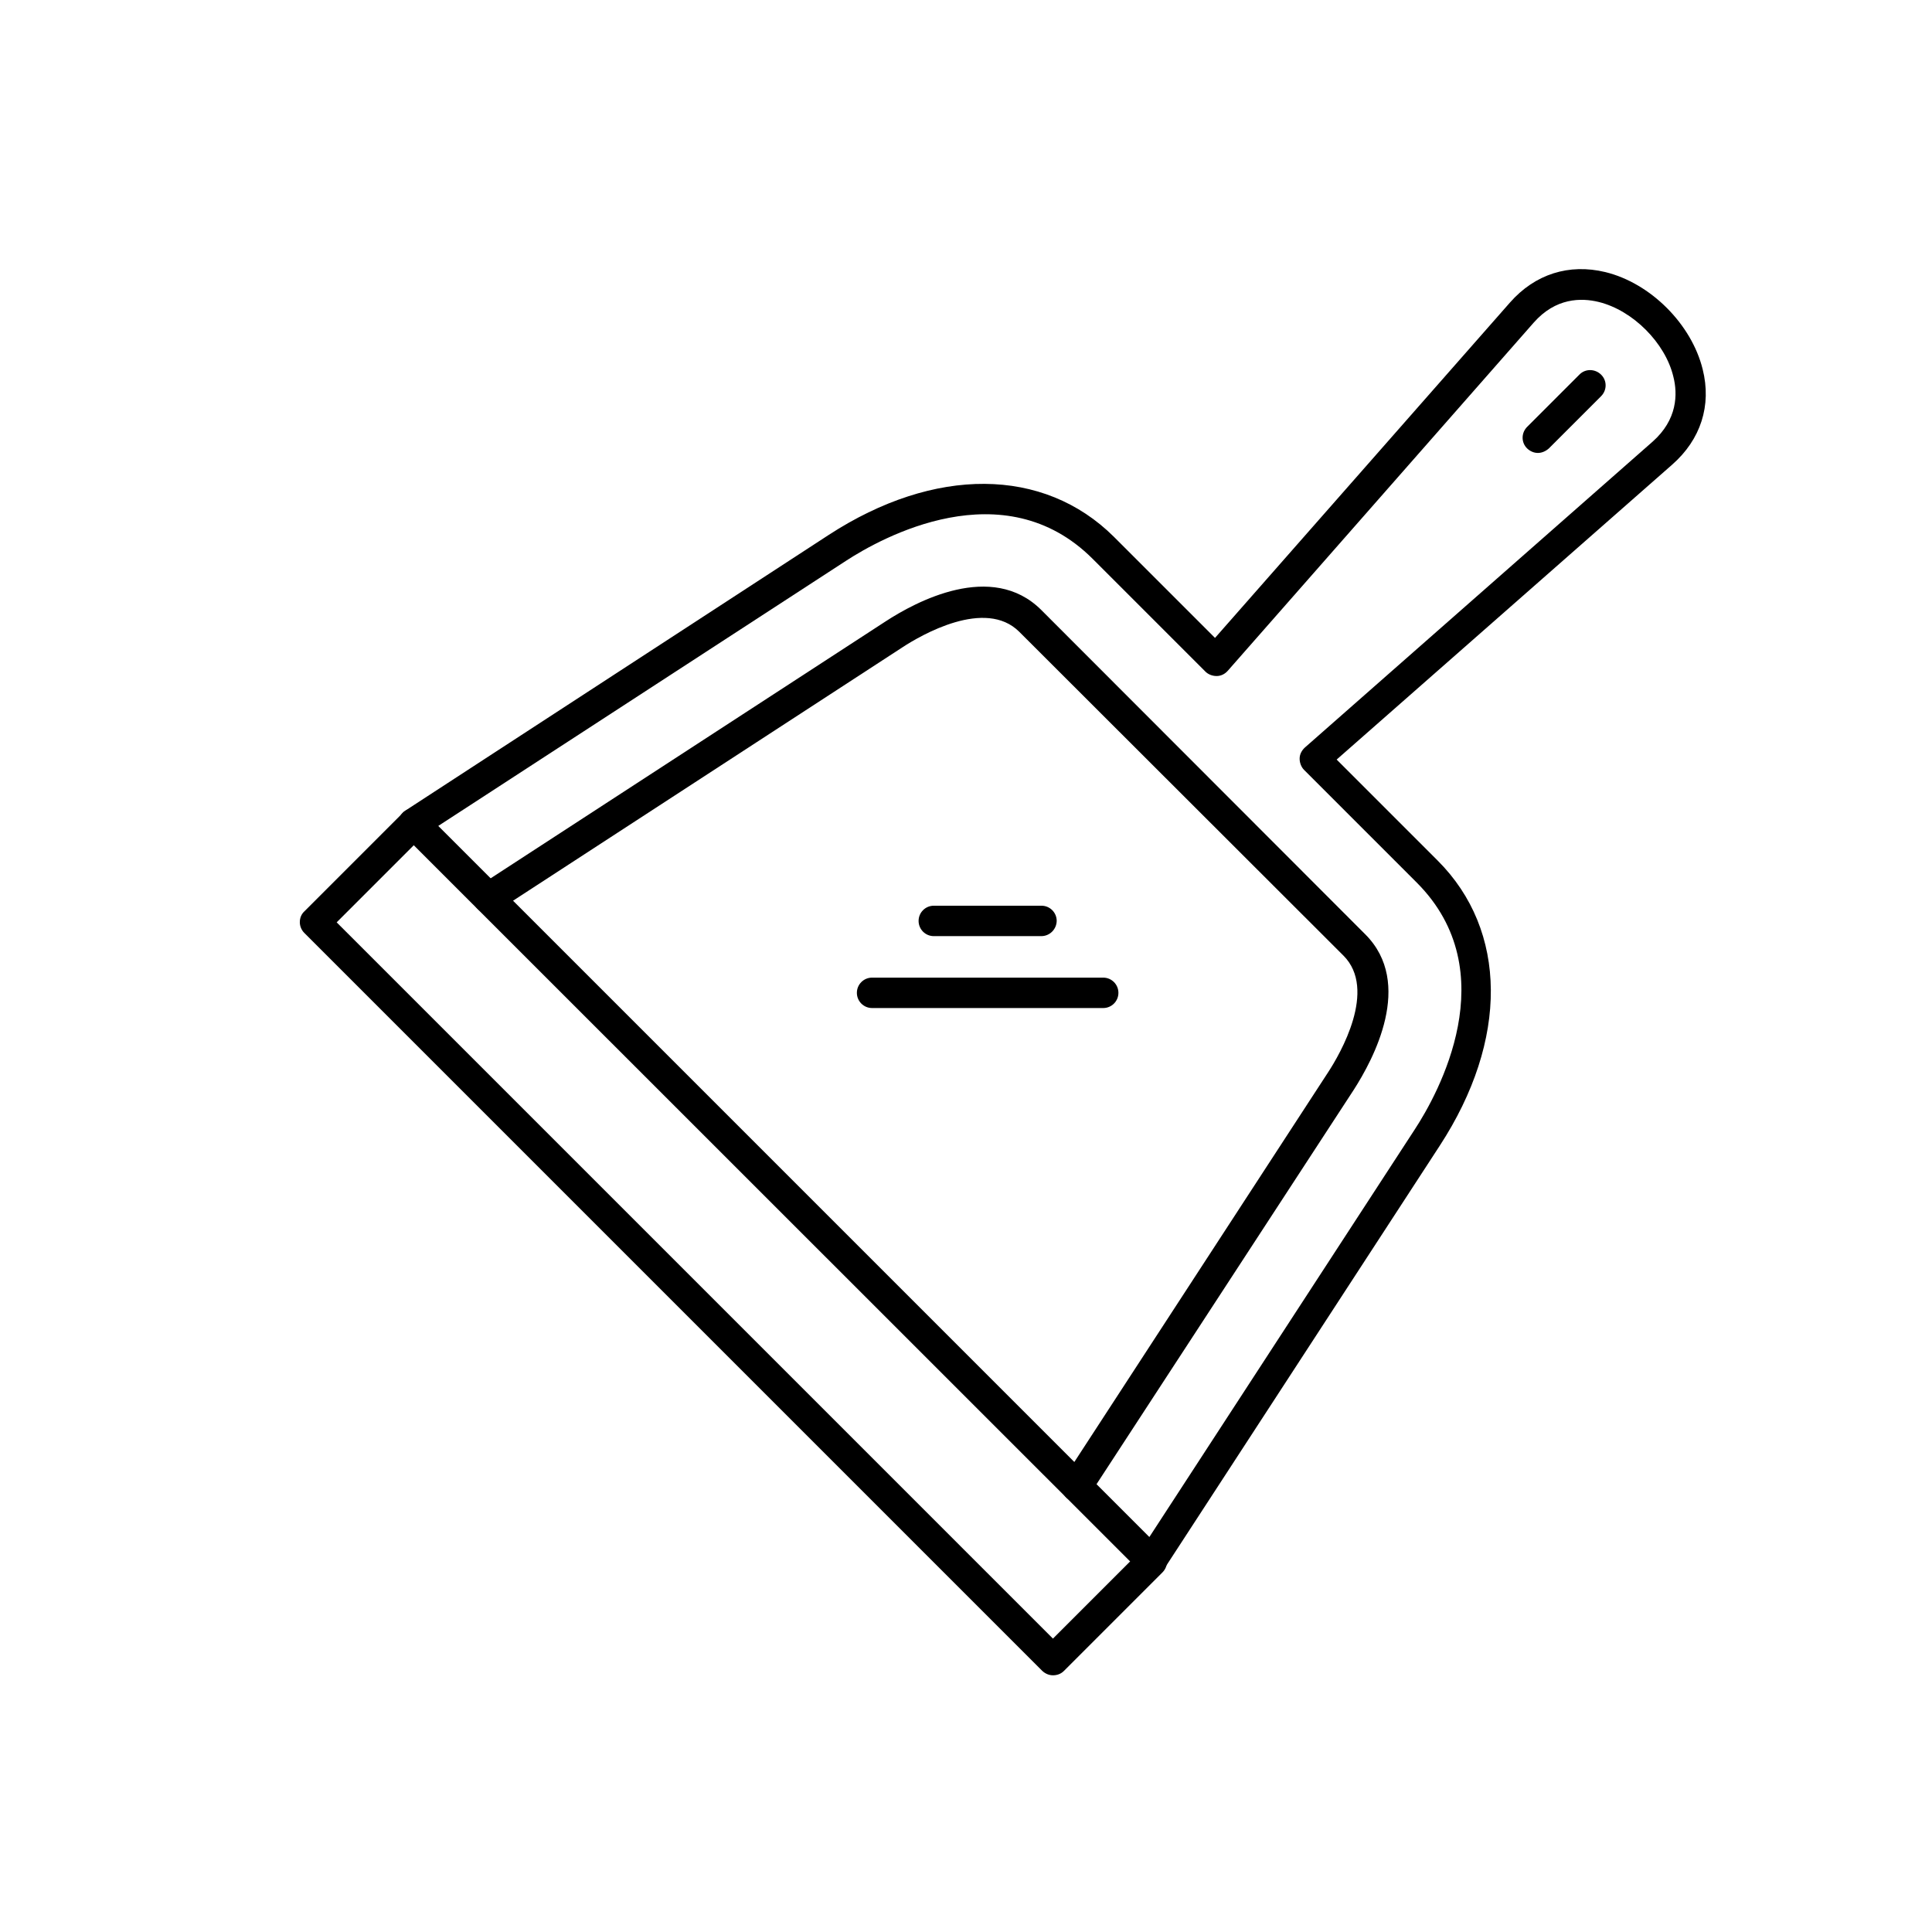 <?xml version="1.0" encoding="UTF-8"?> <svg xmlns="http://www.w3.org/2000/svg" xmlns:xlink="http://www.w3.org/1999/xlink" version="1.1" id="Layer_1" x="0px" y="0px" viewBox="0 0 1080 1080" style="enable-background:new 0 0 1080 1080;" xml:space="preserve"> <style type="text/css"> .st0{fill-rule:evenodd;clip-rule:evenodd;} .st1{clip-path:url(#SVGID_2_);} </style> <path class="st0" d="M245,461.7l397.5,397.5l148.4-227.9c12.9-19.7,50.9-88,1.1-137.9l-63-63c-1.6-1.6-2.5-4-2.5-6.3 c0-2.4,1.1-4.5,2.9-6.2l194.4-171c13.9-12.3,14.1-26.6,11.6-36.4c-4.5-18.8-22.6-37-41.7-41.7c-9.8-2.4-24.1-2.4-36.4,11.6 l-171,194.6c-1.6,1.8-3.8,2.9-6.2,2.9c-2.4,0-4.7-0.9-6.3-2.5l-63-63c-49.8-49.8-118.1-11.8-137.9,1.1L245,461.7z M643.9,881.5 c-2.4,0-4.5-0.9-6-2.5L225.2,466.4c-1.8-1.8-2.7-4.3-2.5-6.9c0.2-2.5,1.6-4.9,3.8-6.3L463.3,299c59.1-38.4,120.1-38,159.4,1.1 l56.5,56.5l164.9-187.5c14-15.9,33-21.9,53.3-17c25.4,6.2,48.2,29.2,54.4,54.3c5.1,20.3-1.1,39.3-17,53.3L747.2,424.6l56.5,56.5 c39.1,39.1,39.7,100.2,1.1,159.4L650.6,877.3c-1.4,2.2-3.8,3.6-6.3,3.8C644.4,881.5,644.1,881.5,643.9,881.5z"></path> <g> <defs> <rect id="SVGID_1_" x="167.5" y="450.7" width="485.8" height="485.5"></rect> </defs> <clipPath id="SVGID_2_"> <use xlink:href="#SVGID_1_" style="overflow:visible;"></use> </clipPath> <g class="st1"> <path class="st0" d="M588.6,936.5c-2.2,0-4.3-0.9-6-2.5L170.1,521.5c-1.6-1.6-2.5-3.8-2.5-6c0-2.4,0.9-4.5,2.5-6l55.1-55.1 c3.3-3.4,8.7-3.3,12.1,0c3.3,3.3,3.3,8.7,0,12.1l-49.1,49.1l400.4,400.4l49.1-49.1c3.3-3.4,8.7-3.4,12.1,0c3.4,3.3,3.4,8.7,0,12.1 l-55.1,55.1C593,935.8,590.8,936.5,588.6,936.5z"></path> </g> </g> <path class="st0" d="M602,839.6c-1.6,0-3.3-0.4-4.7-1.5c-4-2.5-5.1-8-2.5-12l147.5-226.5c6.9-10.5,27.7-46.4,8.7-65.4L569.8,353.2 c-19-19-54.9,1.8-65.4,8.7L277.9,509.3c-4,2.5-9.2,1.4-12-2.5c-2.5-4-1.4-9.2,2.5-12L495,347.4c17-11.1,59.4-33.9,87-6.5 l181.2,181.4c27.4,27.4,4.5,69.9-6.5,87L609.1,835.6C607.5,838.2,604.8,839.6,602,839.6z"></path> <path class="st0" d="M859.7,253.2c-2.2,0-4.3-0.9-6-2.5c-3.4-3.3-3.4-8.7,0-12.1l29.2-29.2c3.3-3.4,8.7-3.3,12.1,0 c3.4,3.3,3.4,8.7,0,12.1l-29.2,29.2C864,252.3,861.8,253.2,859.7,253.2z"></path> <path class="st0" d="M616.7,563.5H487.5c-4.7,0-8.5-3.8-8.5-8.5c0-4.7,3.8-8.5,8.5-8.5h129.2c4.7,0,8.5,3.8,8.5,8.5 C625.2,559.7,621.4,563.5,616.7,563.5z"></path> <path class="st0" d="M582.1,523.3H522c-4.7,0-8.5-3.8-8.5-8.5c0-4.7,3.8-8.5,8.5-8.5h60.2c4.7,0,8.5,3.8,8.5,8.5 C590.6,519.5,586.8,523.3,582.1,523.3z"></path> </svg> 